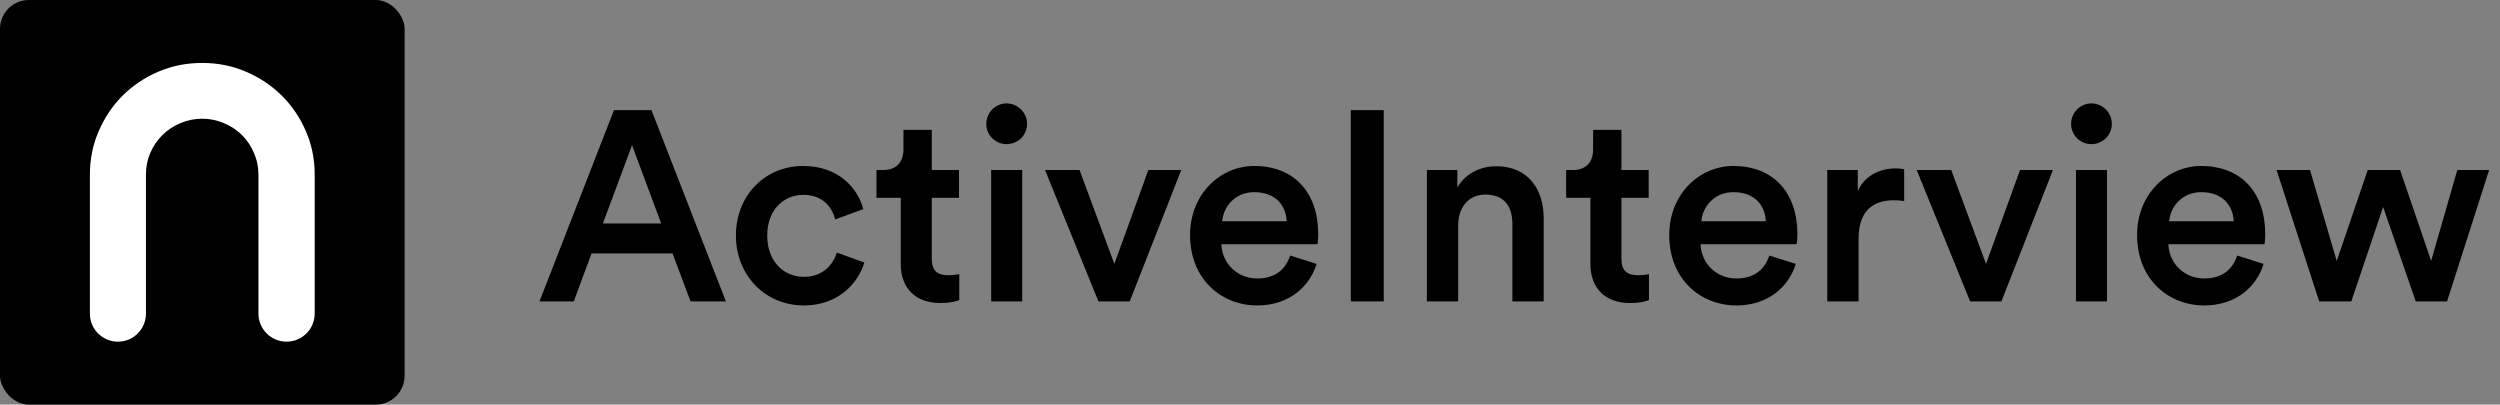 <svg width="173" height="28" viewBox="0 0 173 28" fill="none" xmlns="http://www.w3.org/2000/svg">
<rect x="0" y="0" width="173" height="28" fill="#808080" stroke="none"/>
<path d="M47.787 20.857L46.537 17.534H40.937L39.705 20.857H37.334L42.486 7.622H45.081L50.233 20.857H47.787ZM43.737 10.049L41.721 15.462H45.753L43.737 10.049Z" fill="black"/>
<path d="M55.593 13.484C54.268 13.484 53.092 14.473 53.092 16.302C53.092 18.132 54.268 19.158 55.63 19.158C57.049 19.158 57.703 18.169 57.908 17.478L59.812 18.169C59.383 19.588 58.02 21.137 55.63 21.137C52.961 21.137 50.926 19.065 50.926 16.302C50.926 13.502 52.961 11.486 55.575 11.486C58.02 11.486 59.364 13.017 59.737 14.473L57.796 15.182C57.59 14.38 56.974 13.484 55.593 13.484Z" fill="black"/>
<path d="M64.479 8.985V11.766H66.364V13.689H64.479V17.908C64.479 18.71 64.834 19.046 65.636 19.046C65.935 19.046 66.29 18.99 66.383 18.972V20.764C66.252 20.82 65.841 20.969 65.058 20.969C63.377 20.969 62.332 19.961 62.332 18.262V13.689H60.652V11.766H61.119C62.09 11.766 62.519 11.15 62.519 10.348V8.985H64.479Z" fill="black"/>
<path d="M70.736 20.857H68.589V11.766H70.736V20.857ZM68.253 8.574C68.253 7.79 68.888 7.156 69.653 7.156C70.437 7.156 71.072 7.79 71.072 8.574C71.072 9.358 70.437 9.974 69.653 9.974C68.888 9.974 68.253 9.358 68.253 8.574Z" fill="black"/>
<path d="M81.742 11.766L78.177 20.857H76.012L72.316 11.766H74.705L77.113 18.262L79.465 11.766H81.742Z" fill="black"/>
<path d="M84.575 15.313H89.036C88.999 14.249 88.29 13.297 86.796 13.297C85.434 13.297 84.65 14.342 84.575 15.313ZM89.279 17.684L91.108 18.262C90.623 19.849 89.186 21.137 87.002 21.137C84.538 21.137 82.354 19.345 82.354 16.265C82.354 13.39 84.482 11.486 86.778 11.486C89.578 11.486 91.22 13.334 91.22 16.209C91.22 16.564 91.183 16.862 91.164 16.9H84.519C84.575 18.281 85.658 19.27 87.002 19.27C88.308 19.27 88.98 18.58 89.279 17.684Z" fill="black"/>
<path d="M95.754 20.857H93.476V7.622H95.754V20.857Z" fill="black"/>
<path d="M100.905 15.612V20.857H98.74V11.766H100.849V12.98C101.447 11.934 102.529 11.505 103.537 11.505C105.759 11.505 106.823 13.11 106.823 15.108V20.857H104.657V15.481C104.657 14.361 104.153 13.465 102.791 13.465C101.559 13.465 100.905 14.417 100.905 15.612Z" fill="black"/>
<path d="M112.203 8.985V11.766H114.088V13.689H112.203V17.908C112.203 18.71 112.557 19.046 113.36 19.046C113.659 19.046 114.013 18.99 114.107 18.972V20.764C113.976 20.82 113.565 20.969 112.781 20.969C111.101 20.969 110.056 19.961 110.056 18.262V13.689H108.376V11.766H108.843C109.813 11.766 110.243 11.15 110.243 10.348V8.985H112.203Z" fill="black"/>
<path d="M117.734 15.313H122.195C122.158 14.249 121.448 13.297 119.955 13.297C118.592 13.297 117.808 14.342 117.734 15.313ZM122.438 17.684L124.267 18.262C123.782 19.849 122.344 21.137 120.16 21.137C117.696 21.137 115.512 19.345 115.512 16.265C115.512 13.39 117.64 11.486 119.936 11.486C122.736 11.486 124.379 13.334 124.379 16.209C124.379 16.564 124.342 16.862 124.323 16.9H117.678C117.734 18.281 118.816 19.27 120.16 19.27C121.467 19.27 122.139 18.58 122.438 17.684Z" fill="black"/>
<path d="M131.768 11.71V13.913C131.526 13.876 131.283 13.857 131.059 13.857C129.379 13.857 128.614 14.828 128.614 16.526V20.857H126.448V11.766H128.558V13.222C128.987 12.233 129.995 11.654 131.19 11.654C131.451 11.654 131.675 11.692 131.768 11.71Z" fill="black"/>
<path d="M142.063 11.766L138.497 20.857H136.332L132.636 11.766H135.025L137.433 18.262L139.785 11.766H142.063Z" fill="black"/>
<path d="M145.803 20.857H143.657V11.766H145.803V20.857ZM143.321 8.574C143.321 7.79 143.955 7.156 144.721 7.156C145.505 7.156 146.139 7.79 146.139 8.574C146.139 9.358 145.505 9.974 144.721 9.974C143.955 9.974 143.321 9.358 143.321 8.574Z" fill="black"/>
<path d="M150.109 15.313H154.57C154.533 14.249 153.823 13.297 152.33 13.297C150.967 13.297 150.183 14.342 150.109 15.313ZM154.813 17.684L156.642 18.262C156.157 19.849 154.719 21.137 152.535 21.137C150.071 21.137 147.887 19.345 147.887 16.265C147.887 13.39 150.015 11.486 152.311 11.486C155.111 11.486 156.754 13.334 156.754 16.209C156.754 16.564 156.717 16.862 156.698 16.9H150.053C150.109 18.281 151.191 19.27 152.535 19.27C153.842 19.27 154.514 18.58 154.813 17.684Z" fill="black"/>
<path d="M163.848 11.766H166.088L168.234 18.057L170.045 11.766H172.248L169.336 20.857H167.17L164.912 14.324L162.709 20.857H160.488L157.538 11.766H159.853L161.701 18.057L163.848 11.766Z" fill="black"/>
<rect width="28" height="28" rx="2" fill="black"/>
<path d="M17.884 12.076V19.784V21.698C17.884 22.773 18.755 23.644 19.83 23.644C20.905 23.644 21.776 22.773 21.776 21.698V12.076C21.776 11.009 21.573 10.009 21.166 9.077C20.759 8.135 20.203 7.315 19.498 6.615C18.793 5.916 17.965 5.364 17.016 4.961C16.076 4.557 15.068 4.355 13.992 4.355C12.916 4.355 11.903 4.557 10.954 4.961C10.014 5.364 9.191 5.916 8.486 6.615C7.789 7.315 7.238 8.135 6.831 9.077C6.424 10.009 6.221 11.009 6.221 12.076V21.705C6.221 22.776 7.089 23.644 8.16 23.644C9.231 23.644 10.099 22.776 10.099 21.705V19.784V12.076C10.099 11.547 10.199 11.05 10.398 10.583C10.606 10.108 10.886 9.696 11.239 9.346C11.591 8.996 12.003 8.723 12.473 8.525C12.952 8.319 13.458 8.216 13.992 8.216C14.525 8.216 15.027 8.319 15.497 8.525C15.976 8.723 16.392 8.996 16.745 9.346C17.097 9.696 17.373 10.108 17.572 10.583C17.78 11.05 17.884 11.547 17.884 12.076Z" fill="white"/>
</svg>
